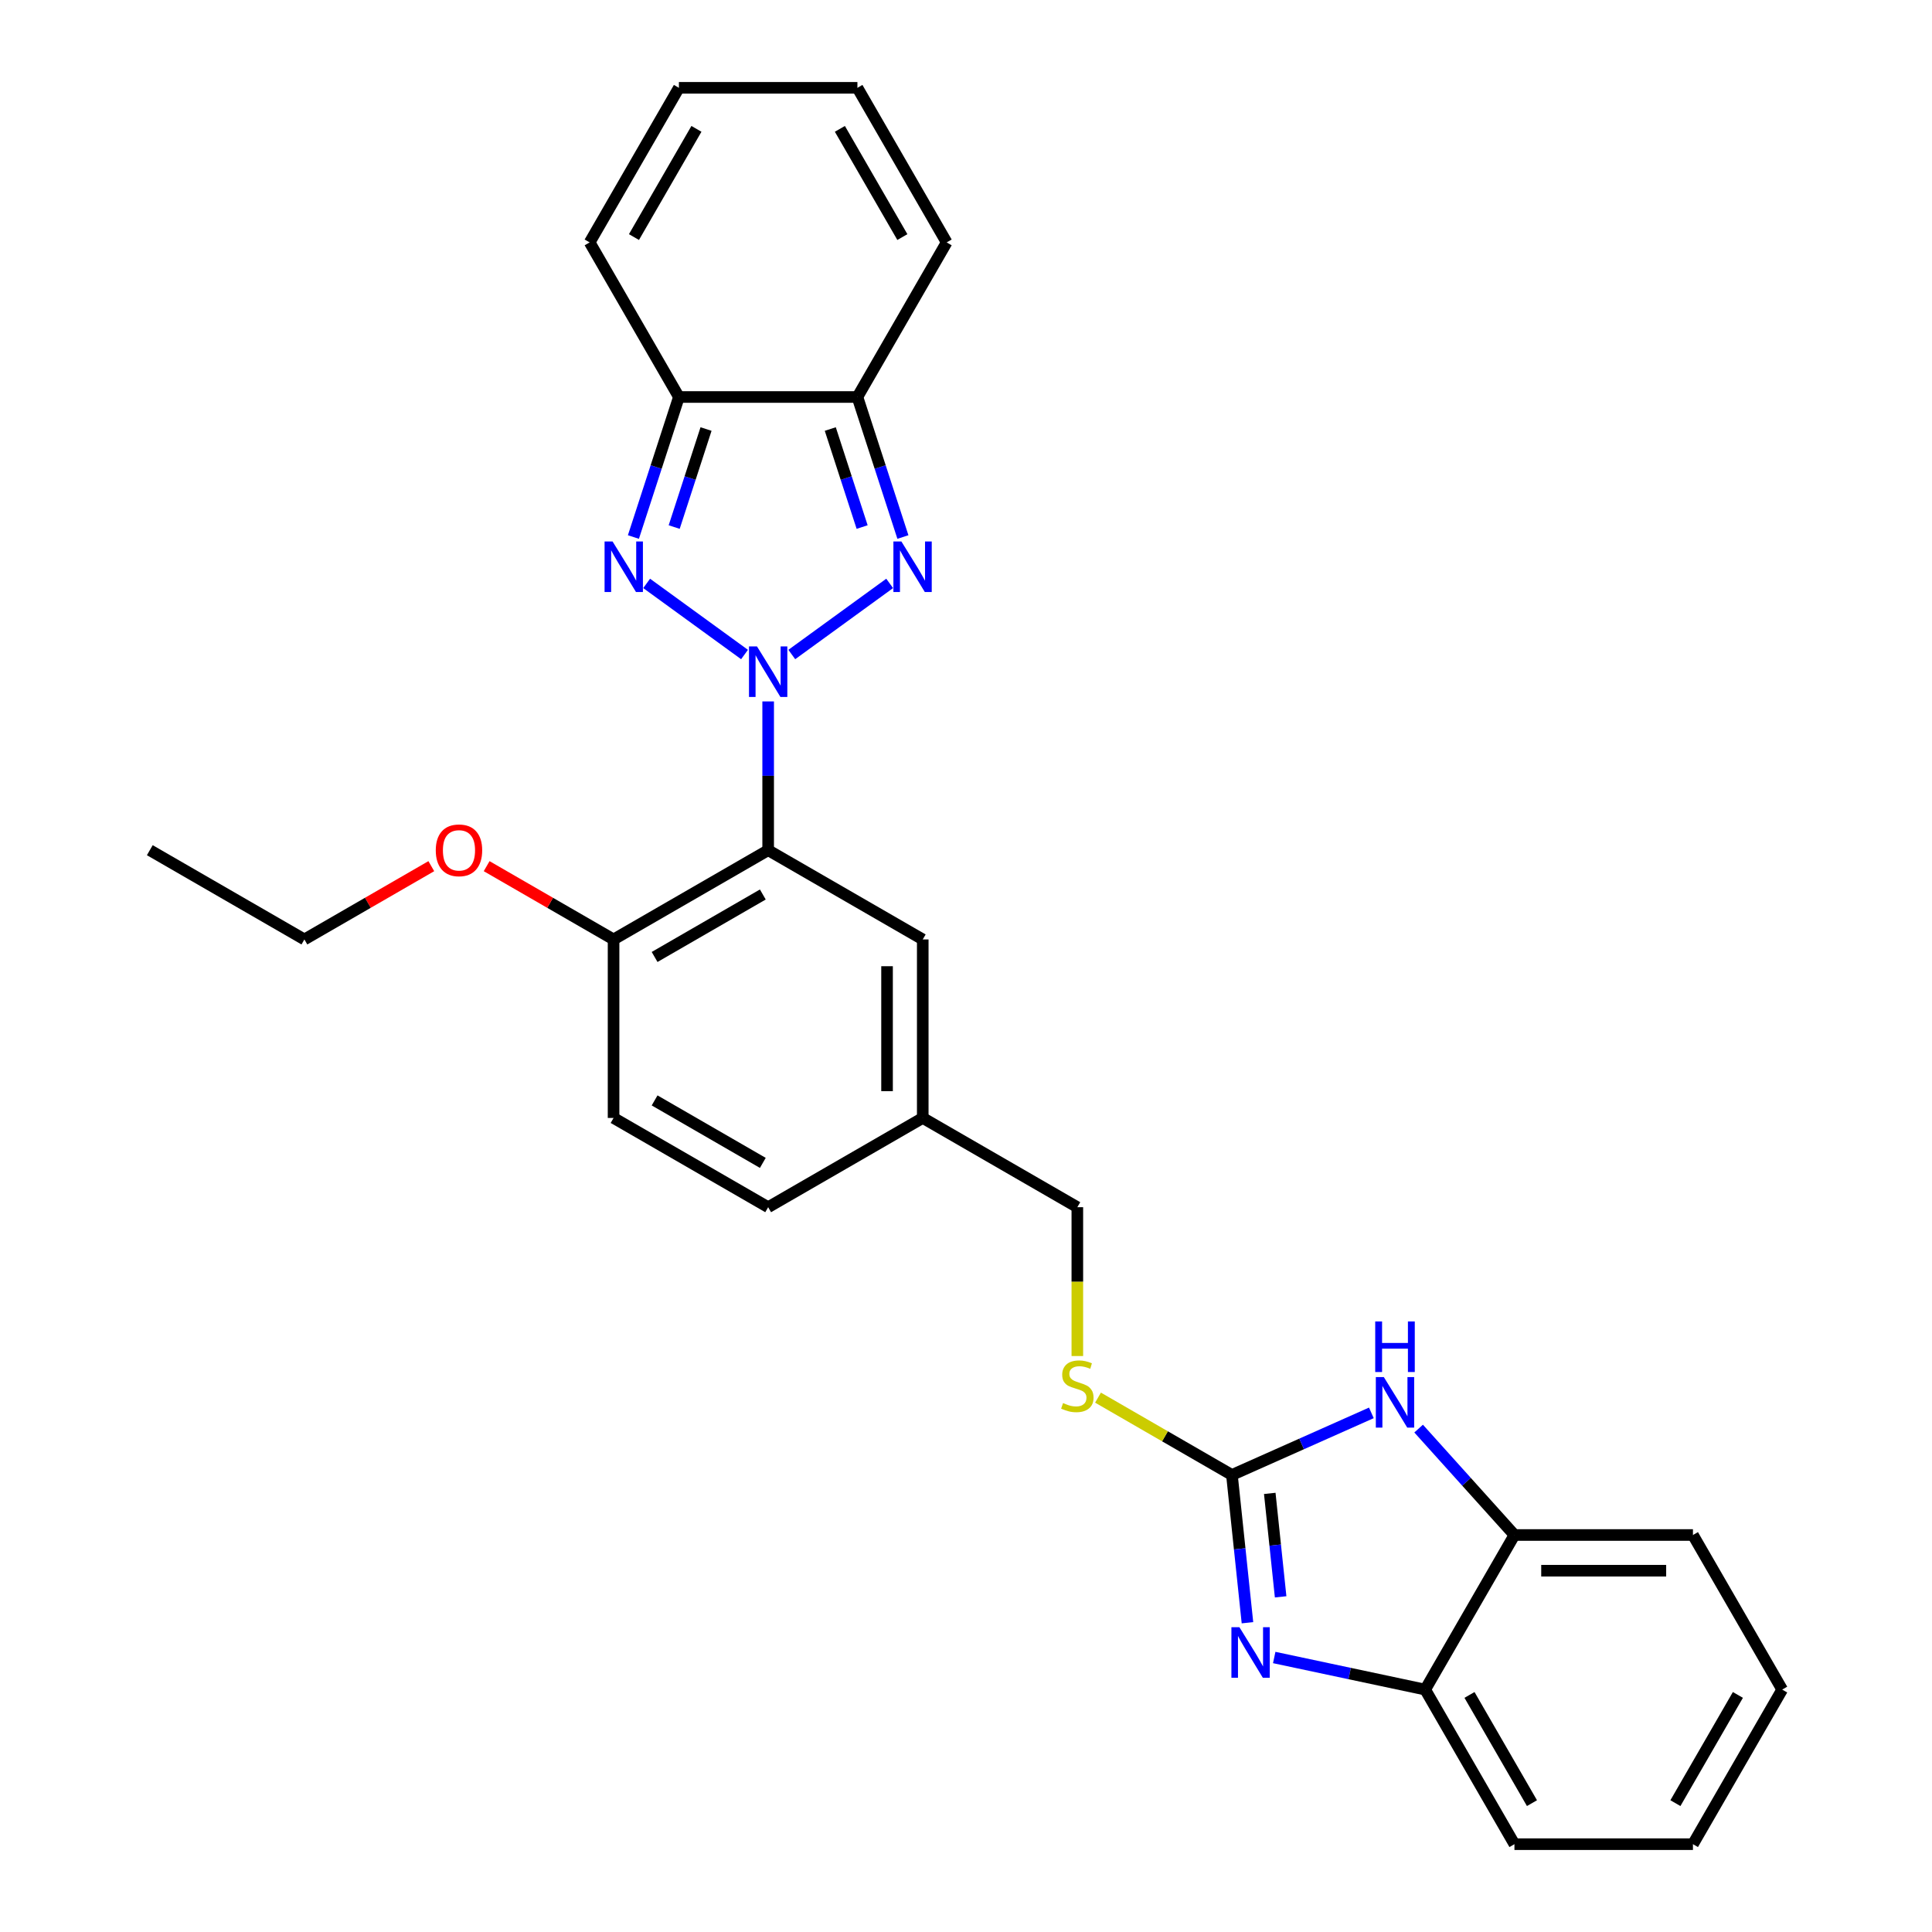 <?xml version='1.0' encoding='iso-8859-1'?>
<svg version='1.1' baseProfile='full'
              xmlns='http://www.w3.org/2000/svg'
                      xmlns:rdkit='http://www.rdkit.org/xml'
                      xmlns:xlink='http://www.w3.org/1999/xlink'
                  xml:space='preserve'
width='1000px' height='1000px' viewBox='0 0 1000 1000'>
<!-- END OF HEADER -->
<rect style='opacity:1.0;fill:#FFFFFF;stroke:none' width='1000' height='1000' x='0' y='0'> </rect>
<path class='bond-0' d='M 409.831,338.776 L 460.491,301.969' style='fill:none;fill-rule:evenodd;stroke:#0000FF;stroke-width:6px;stroke-linecap:butt;stroke-linejoin:miter;stroke-opacity:1' />
<path class='bond-1' d='M 385.365,338.776 L 334.705,301.969' style='fill:none;fill-rule:evenodd;stroke:#0000FF;stroke-width:6px;stroke-linecap:butt;stroke-linejoin:miter;stroke-opacity:1' />
<path class='bond-2' d='M 397.598,363.056 L 397.598,401.556' style='fill:none;fill-rule:evenodd;stroke:#0000FF;stroke-width:6px;stroke-linecap:butt;stroke-linejoin:miter;stroke-opacity:1' />
<path class='bond-2' d='M 397.598,401.556 L 397.598,440.057' style='fill:none;fill-rule:evenodd;stroke:#000000;stroke-width:6px;stroke-linecap:butt;stroke-linejoin:miter;stroke-opacity:1' />
<path class='bond-5' d='M 467.344,277.963 L 455.57,241.724' style='fill:none;fill-rule:evenodd;stroke:#0000FF;stroke-width:6px;stroke-linecap:butt;stroke-linejoin:miter;stroke-opacity:1' />
<path class='bond-5' d='M 455.57,241.724 L 443.795,205.485' style='fill:none;fill-rule:evenodd;stroke:#000000;stroke-width:6px;stroke-linecap:butt;stroke-linejoin:miter;stroke-opacity:1' />
<path class='bond-5' d='M 446.238,272.802 L 437.995,247.434' style='fill:none;fill-rule:evenodd;stroke:#0000FF;stroke-width:6px;stroke-linecap:butt;stroke-linejoin:miter;stroke-opacity:1' />
<path class='bond-5' d='M 437.995,247.434 L 429.753,222.067' style='fill:none;fill-rule:evenodd;stroke:#000000;stroke-width:6px;stroke-linecap:butt;stroke-linejoin:miter;stroke-opacity:1' />
<path class='bond-6' d='M 327.852,277.963 L 339.627,241.724' style='fill:none;fill-rule:evenodd;stroke:#0000FF;stroke-width:6px;stroke-linecap:butt;stroke-linejoin:miter;stroke-opacity:1' />
<path class='bond-6' d='M 339.627,241.724 L 351.401,205.485' style='fill:none;fill-rule:evenodd;stroke:#000000;stroke-width:6px;stroke-linecap:butt;stroke-linejoin:miter;stroke-opacity:1' />
<path class='bond-6' d='M 348.958,272.802 L 357.201,247.434' style='fill:none;fill-rule:evenodd;stroke:#0000FF;stroke-width:6px;stroke-linecap:butt;stroke-linejoin:miter;stroke-opacity:1' />
<path class='bond-6' d='M 357.201,247.434 L 365.443,222.067' style='fill:none;fill-rule:evenodd;stroke:#000000;stroke-width:6px;stroke-linecap:butt;stroke-linejoin:miter;stroke-opacity:1' />
<path class='bond-10' d='M 397.598,440.057 L 317.583,486.253' style='fill:none;fill-rule:evenodd;stroke:#000000;stroke-width:6px;stroke-linecap:butt;stroke-linejoin:miter;stroke-opacity:1' />
<path class='bond-10' d='M 394.835,462.989 L 338.825,495.327' style='fill:none;fill-rule:evenodd;stroke:#000000;stroke-width:6px;stroke-linecap:butt;stroke-linejoin:miter;stroke-opacity:1' />
<path class='bond-11' d='M 397.598,440.057 L 477.613,486.253' style='fill:none;fill-rule:evenodd;stroke:#000000;stroke-width:6px;stroke-linecap:butt;stroke-linejoin:miter;stroke-opacity:1' />
<path class='bond-3' d='M 637.643,763.434 L 602.985,743.424' style='fill:none;fill-rule:evenodd;stroke:#000000;stroke-width:6px;stroke-linecap:butt;stroke-linejoin:miter;stroke-opacity:1' />
<path class='bond-3' d='M 602.985,743.424 L 568.327,723.414' style='fill:none;fill-rule:evenodd;stroke:#CCCC00;stroke-width:6px;stroke-linecap:butt;stroke-linejoin:miter;stroke-opacity:1' />
<path class='bond-4' d='M 637.643,763.434 L 641.663,801.681' style='fill:none;fill-rule:evenodd;stroke:#000000;stroke-width:6px;stroke-linecap:butt;stroke-linejoin:miter;stroke-opacity:1' />
<path class='bond-4' d='M 641.663,801.681 L 645.683,839.928' style='fill:none;fill-rule:evenodd;stroke:#0000FF;stroke-width:6px;stroke-linecap:butt;stroke-linejoin:miter;stroke-opacity:1' />
<path class='bond-4' d='M 657.227,772.976 L 660.041,799.749' style='fill:none;fill-rule:evenodd;stroke:#000000;stroke-width:6px;stroke-linecap:butt;stroke-linejoin:miter;stroke-opacity:1' />
<path class='bond-4' d='M 660.041,799.749 L 662.854,826.522' style='fill:none;fill-rule:evenodd;stroke:#0000FF;stroke-width:6px;stroke-linecap:butt;stroke-linejoin:miter;stroke-opacity:1' />
<path class='bond-7' d='M 637.643,763.434 L 673.729,747.367' style='fill:none;fill-rule:evenodd;stroke:#000000;stroke-width:6px;stroke-linecap:butt;stroke-linejoin:miter;stroke-opacity:1' />
<path class='bond-7' d='M 673.729,747.367 L 709.816,731.3' style='fill:none;fill-rule:evenodd;stroke:#0000FF;stroke-width:6px;stroke-linecap:butt;stroke-linejoin:miter;stroke-opacity:1' />
<path class='bond-8' d='M 659.534,857.921 L 698.604,866.226' style='fill:none;fill-rule:evenodd;stroke:#0000FF;stroke-width:6px;stroke-linecap:butt;stroke-linejoin:miter;stroke-opacity:1' />
<path class='bond-8' d='M 698.604,866.226 L 737.675,874.53' style='fill:none;fill-rule:evenodd;stroke:#000000;stroke-width:6px;stroke-linecap:butt;stroke-linejoin:miter;stroke-opacity:1' />
<path class='bond-13' d='M 443.795,205.485 L 489.991,125.47' style='fill:none;fill-rule:evenodd;stroke:#000000;stroke-width:6px;stroke-linecap:butt;stroke-linejoin:miter;stroke-opacity:1' />
<path class='bond-28' d='M 443.795,205.485 L 351.401,205.485' style='fill:none;fill-rule:evenodd;stroke:#000000;stroke-width:6px;stroke-linecap:butt;stroke-linejoin:miter;stroke-opacity:1' />
<path class='bond-14' d='M 351.401,205.485 L 305.205,125.47' style='fill:none;fill-rule:evenodd;stroke:#000000;stroke-width:6px;stroke-linecap:butt;stroke-linejoin:miter;stroke-opacity:1' />
<path class='bond-9' d='M 734.282,739.44 L 759.077,766.978' style='fill:none;fill-rule:evenodd;stroke:#0000FF;stroke-width:6px;stroke-linecap:butt;stroke-linejoin:miter;stroke-opacity:1' />
<path class='bond-9' d='M 759.077,766.978 L 783.872,794.515' style='fill:none;fill-rule:evenodd;stroke:#000000;stroke-width:6px;stroke-linecap:butt;stroke-linejoin:miter;stroke-opacity:1' />
<path class='bond-22' d='M 737.675,874.53 L 783.872,954.545' style='fill:none;fill-rule:evenodd;stroke:#000000;stroke-width:6px;stroke-linecap:butt;stroke-linejoin:miter;stroke-opacity:1' />
<path class='bond-22' d='M 760.608,877.293 L 792.945,933.304' style='fill:none;fill-rule:evenodd;stroke:#000000;stroke-width:6px;stroke-linecap:butt;stroke-linejoin:miter;stroke-opacity:1' />
<path class='bond-31' d='M 737.675,874.53 L 783.872,794.515' style='fill:none;fill-rule:evenodd;stroke:#000000;stroke-width:6px;stroke-linecap:butt;stroke-linejoin:miter;stroke-opacity:1' />
<path class='bond-23' d='M 783.872,794.515 L 876.265,794.515' style='fill:none;fill-rule:evenodd;stroke:#000000;stroke-width:6px;stroke-linecap:butt;stroke-linejoin:miter;stroke-opacity:1' />
<path class='bond-23' d='M 797.731,812.994 L 862.406,812.994' style='fill:none;fill-rule:evenodd;stroke:#000000;stroke-width:6px;stroke-linecap:butt;stroke-linejoin:miter;stroke-opacity:1' />
<path class='bond-17' d='M 317.583,486.253 L 317.583,578.647' style='fill:none;fill-rule:evenodd;stroke:#000000;stroke-width:6px;stroke-linecap:butt;stroke-linejoin:miter;stroke-opacity:1' />
<path class='bond-21' d='M 317.583,486.253 L 284.736,467.289' style='fill:none;fill-rule:evenodd;stroke:#000000;stroke-width:6px;stroke-linecap:butt;stroke-linejoin:miter;stroke-opacity:1' />
<path class='bond-21' d='M 284.736,467.289 L 251.889,448.325' style='fill:none;fill-rule:evenodd;stroke:#FF0000;stroke-width:6px;stroke-linecap:butt;stroke-linejoin:miter;stroke-opacity:1' />
<path class='bond-18' d='M 477.613,486.253 L 477.613,578.647' style='fill:none;fill-rule:evenodd;stroke:#000000;stroke-width:6px;stroke-linecap:butt;stroke-linejoin:miter;stroke-opacity:1' />
<path class='bond-18' d='M 459.134,500.112 L 459.134,564.788' style='fill:none;fill-rule:evenodd;stroke:#000000;stroke-width:6px;stroke-linecap:butt;stroke-linejoin:miter;stroke-opacity:1' />
<path class='bond-12' d='M 557.628,701.881 L 557.628,663.362' style='fill:none;fill-rule:evenodd;stroke:#CCCC00;stroke-width:6px;stroke-linecap:butt;stroke-linejoin:miter;stroke-opacity:1' />
<path class='bond-12' d='M 557.628,663.362 L 557.628,624.843' style='fill:none;fill-rule:evenodd;stroke:#000000;stroke-width:6px;stroke-linecap:butt;stroke-linejoin:miter;stroke-opacity:1' />
<path class='bond-15' d='M 489.991,125.47 L 443.795,45.455' style='fill:none;fill-rule:evenodd;stroke:#000000;stroke-width:6px;stroke-linecap:butt;stroke-linejoin:miter;stroke-opacity:1' />
<path class='bond-15' d='M 467.059,122.707 L 434.721,66.696' style='fill:none;fill-rule:evenodd;stroke:#000000;stroke-width:6px;stroke-linecap:butt;stroke-linejoin:miter;stroke-opacity:1' />
<path class='bond-16' d='M 305.205,125.47 L 351.401,45.455' style='fill:none;fill-rule:evenodd;stroke:#000000;stroke-width:6px;stroke-linecap:butt;stroke-linejoin:miter;stroke-opacity:1' />
<path class='bond-16' d='M 328.137,122.707 L 360.475,66.696' style='fill:none;fill-rule:evenodd;stroke:#000000;stroke-width:6px;stroke-linecap:butt;stroke-linejoin:miter;stroke-opacity:1' />
<path class='bond-30' d='M 443.795,45.455 L 351.401,45.455' style='fill:none;fill-rule:evenodd;stroke:#000000;stroke-width:6px;stroke-linecap:butt;stroke-linejoin:miter;stroke-opacity:1' />
<path class='bond-29' d='M 317.583,578.647 L 397.598,624.843' style='fill:none;fill-rule:evenodd;stroke:#000000;stroke-width:6px;stroke-linecap:butt;stroke-linejoin:miter;stroke-opacity:1' />
<path class='bond-29' d='M 338.825,569.573 L 394.835,601.911' style='fill:none;fill-rule:evenodd;stroke:#000000;stroke-width:6px;stroke-linecap:butt;stroke-linejoin:miter;stroke-opacity:1' />
<path class='bond-19' d='M 477.613,578.647 L 557.628,624.843' style='fill:none;fill-rule:evenodd;stroke:#000000;stroke-width:6px;stroke-linecap:butt;stroke-linejoin:miter;stroke-opacity:1' />
<path class='bond-20' d='M 477.613,578.647 L 397.598,624.843' style='fill:none;fill-rule:evenodd;stroke:#000000;stroke-width:6px;stroke-linecap:butt;stroke-linejoin:miter;stroke-opacity:1' />
<path class='bond-24' d='M 223.247,448.325 L 190.4,467.289' style='fill:none;fill-rule:evenodd;stroke:#FF0000;stroke-width:6px;stroke-linecap:butt;stroke-linejoin:miter;stroke-opacity:1' />
<path class='bond-24' d='M 190.4,467.289 L 157.553,486.253' style='fill:none;fill-rule:evenodd;stroke:#000000;stroke-width:6px;stroke-linecap:butt;stroke-linejoin:miter;stroke-opacity:1' />
<path class='bond-26' d='M 783.872,954.545 L 876.265,954.545' style='fill:none;fill-rule:evenodd;stroke:#000000;stroke-width:6px;stroke-linecap:butt;stroke-linejoin:miter;stroke-opacity:1' />
<path class='bond-27' d='M 876.265,794.515 L 922.462,874.53' style='fill:none;fill-rule:evenodd;stroke:#000000;stroke-width:6px;stroke-linecap:butt;stroke-linejoin:miter;stroke-opacity:1' />
<path class='bond-25' d='M 157.553,486.253 L 77.538,440.057' style='fill:none;fill-rule:evenodd;stroke:#000000;stroke-width:6px;stroke-linecap:butt;stroke-linejoin:miter;stroke-opacity:1' />
<path class='bond-32' d='M 876.265,954.545 L 922.462,874.53' style='fill:none;fill-rule:evenodd;stroke:#000000;stroke-width:6px;stroke-linecap:butt;stroke-linejoin:miter;stroke-opacity:1' />
<path class='bond-32' d='M 867.192,933.304 L 899.529,877.293' style='fill:none;fill-rule:evenodd;stroke:#000000;stroke-width:6px;stroke-linecap:butt;stroke-linejoin:miter;stroke-opacity:1' />
<path  class='atom-0' d='M 391.814 334.58
L 400.388 348.439
Q 401.238 349.807, 402.606 352.283
Q 403.973 354.759, 404.047 354.907
L 404.047 334.58
L 407.521 334.58
L 407.521 360.746
L 403.936 360.746
L 394.734 345.594
Q 393.662 343.82, 392.516 341.787
Q 391.408 339.754, 391.075 339.126
L 391.075 360.746
L 387.675 360.746
L 387.675 334.58
L 391.814 334.58
' fill='#0000FF'/>
<path  class='atom-1' d='M 466.562 280.273
L 475.136 294.132
Q 475.986 295.499, 477.354 297.976
Q 478.721 300.452, 478.795 300.6
L 478.795 280.273
L 482.269 280.273
L 482.269 306.439
L 478.684 306.439
L 469.482 291.286
Q 468.41 289.512, 467.264 287.48
Q 466.156 285.447, 465.823 284.819
L 465.823 306.439
L 462.423 306.439
L 462.423 280.273
L 466.562 280.273
' fill='#0000FF'/>
<path  class='atom-2' d='M 317.066 280.273
L 325.641 294.132
Q 326.491 295.499, 327.858 297.976
Q 329.225 300.452, 329.299 300.6
L 329.299 280.273
L 332.773 280.273
L 332.773 306.439
L 329.188 306.439
L 319.986 291.286
Q 318.914 289.512, 317.769 287.48
Q 316.66 285.447, 316.327 284.819
L 316.327 306.439
L 312.927 306.439
L 312.927 280.273
L 317.066 280.273
' fill='#0000FF'/>
<path  class='atom-5' d='M 641.517 842.238
L 650.091 856.097
Q 650.941 857.464, 652.309 859.94
Q 653.676 862.417, 653.75 862.564
L 653.75 842.238
L 657.224 842.238
L 657.224 868.404
L 653.639 868.404
L 644.437 853.251
Q 643.365 851.477, 642.219 849.445
Q 641.11 847.412, 640.778 846.784
L 640.778 868.404
L 637.378 868.404
L 637.378 842.238
L 641.517 842.238
' fill='#0000FF'/>
<path  class='atom-8' d='M 716.265 712.771
L 724.839 726.63
Q 725.689 727.997, 727.056 730.473
Q 728.424 732.95, 728.498 733.097
L 728.498 712.771
L 731.972 712.771
L 731.972 738.937
L 728.387 738.937
L 719.184 723.784
Q 718.113 722.01, 716.967 719.978
Q 715.858 717.945, 715.526 717.317
L 715.526 738.937
L 712.126 738.937
L 712.126 712.771
L 716.265 712.771
' fill='#0000FF'/>
<path  class='atom-8' d='M 711.811 683.988
L 715.359 683.988
L 715.359 695.113
L 728.738 695.113
L 728.738 683.988
L 732.286 683.988
L 732.286 710.154
L 728.738 710.154
L 728.738 698.069
L 715.359 698.069
L 715.359 710.154
L 711.811 710.154
L 711.811 683.988
' fill='#0000FF'/>
<path  class='atom-13' d='M 550.237 726.217
Q 550.532 726.328, 551.752 726.846
Q 552.971 727.363, 554.302 727.696
Q 555.669 727.991, 557 727.991
Q 559.476 727.991, 560.917 726.809
Q 562.359 725.589, 562.359 723.483
Q 562.359 722.041, 561.619 721.154
Q 560.917 720.267, 559.809 719.787
Q 558.7 719.306, 556.852 718.752
Q 554.524 718.05, 553.119 717.385
Q 551.752 716.719, 550.754 715.315
Q 549.793 713.911, 549.793 711.545
Q 549.793 708.256, 552.011 706.224
Q 554.265 704.191, 558.7 704.191
Q 561.73 704.191, 565.167 705.632
L 564.317 708.478
Q 561.176 707.184, 558.811 707.184
Q 556.261 707.184, 554.856 708.256
Q 553.452 709.291, 553.489 711.102
Q 553.489 712.506, 554.191 713.356
Q 554.93 714.206, 555.965 714.687
Q 557.037 715.167, 558.811 715.722
Q 561.176 716.461, 562.58 717.2
Q 563.985 717.939, 564.983 719.454
Q 566.017 720.933, 566.017 723.483
Q 566.017 727.104, 563.578 729.063
Q 561.176 730.985, 557.148 730.985
Q 554.819 730.985, 553.045 730.468
Q 551.308 729.987, 549.239 729.137
L 550.237 726.217
' fill='#CCCC00'/>
<path  class='atom-22' d='M 225.557 440.131
Q 225.557 433.848, 228.661 430.337
Q 231.766 426.826, 237.568 426.826
Q 243.37 426.826, 246.475 430.337
Q 249.579 433.848, 249.579 440.131
Q 249.579 446.487, 246.438 450.109
Q 243.296 453.694, 237.568 453.694
Q 231.803 453.694, 228.661 450.109
Q 225.557 446.524, 225.557 440.131
M 237.568 450.737
Q 241.559 450.737, 243.703 448.076
Q 245.883 445.379, 245.883 440.131
Q 245.883 434.994, 243.703 432.407
Q 241.559 429.783, 237.568 429.783
Q 233.577 429.783, 231.396 432.37
Q 229.253 434.957, 229.253 440.131
Q 229.253 445.416, 231.396 448.076
Q 233.577 450.737, 237.568 450.737
' fill='#FF0000'/>
</svg>
